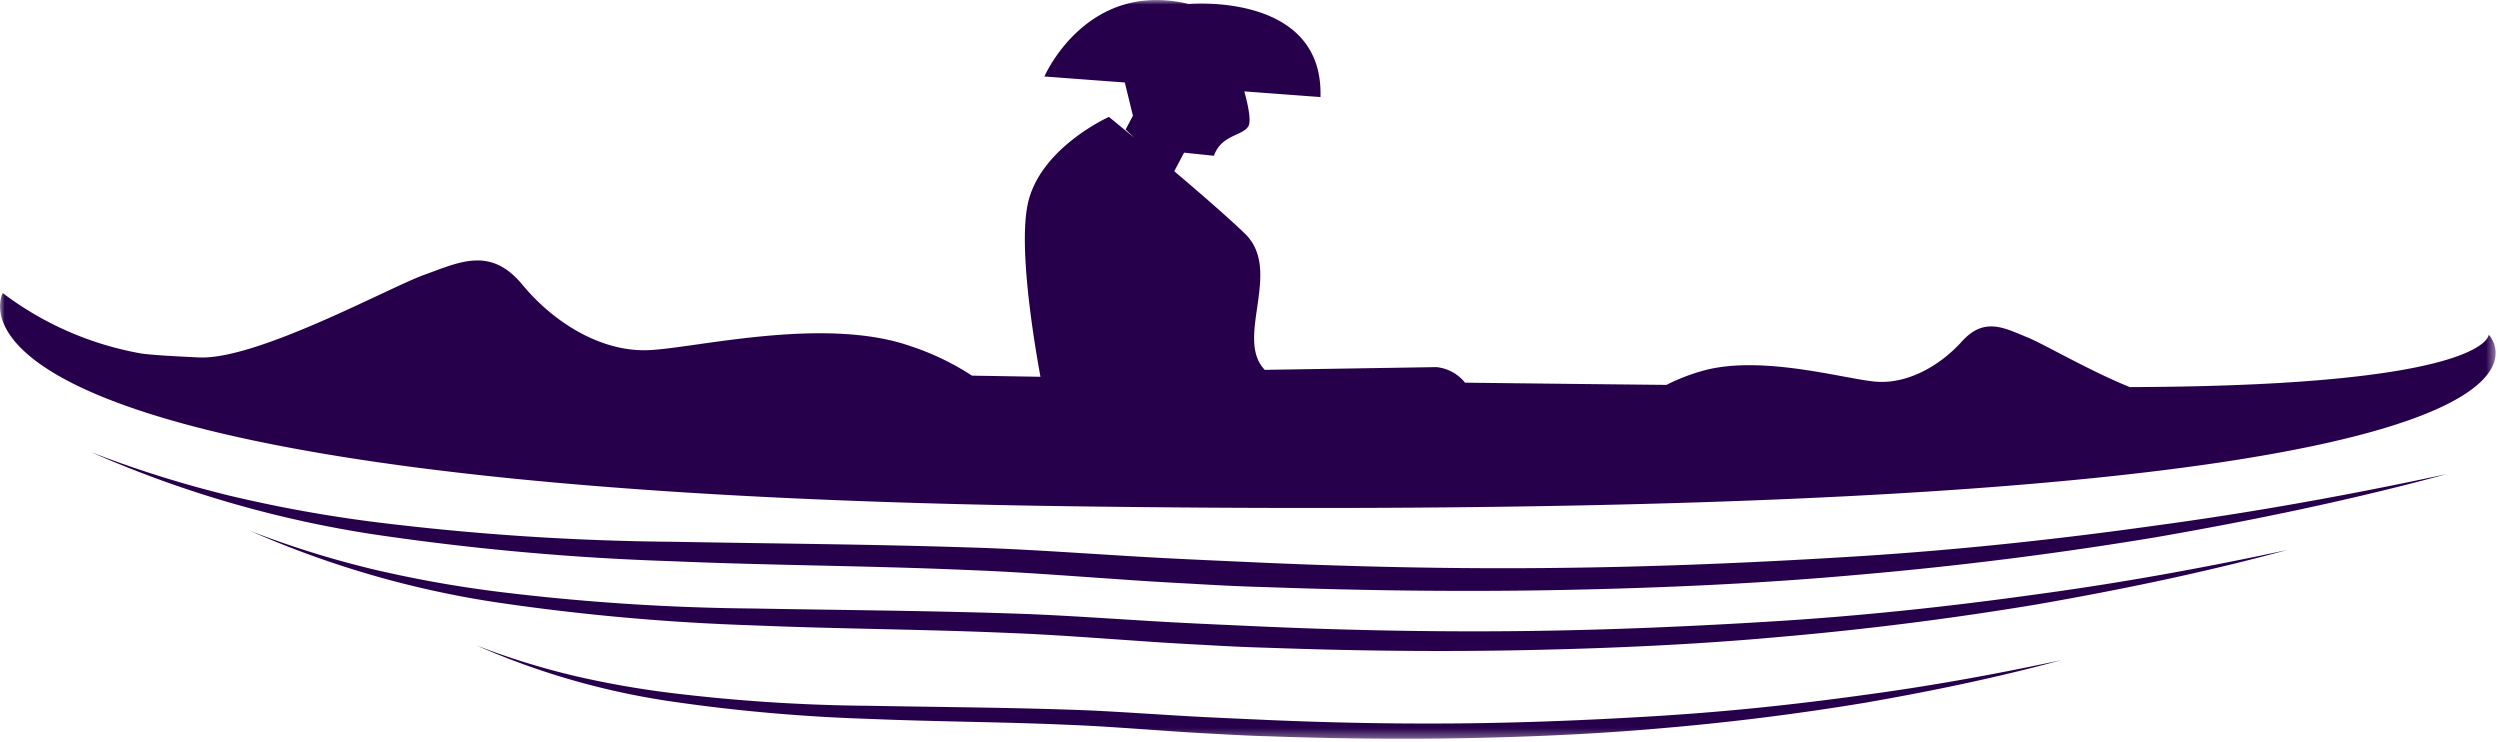 <svg xmlns="http://www.w3.org/2000/svg" width="273" height="81" fill="none"><mask id="a" width="273" height="81" x="0" y="0" maskUnits="userSpaceOnUse"><path fill="#fff" d="M272.522 0H0v80.678h272.522z"/></mask><g fill="#27004b" mask="url('#a')"><path d="M271.766 36.545s.083 5.12-34.044 5.675c-1.455.023-3.19.041-5.145.053-4.357-1.756-9.4-4.706-11.143-5.415-2.517-1.025-4.734-2.3-7.185.419s-6 4.686-9.426 4.4-12.706-3.046-19.123-1.117c-1.284.371-2.53.864-3.722 1.47-7.04-.07-14.422-.152-22-.242a4.58 4.58 0 0 0-3.123-1.7l-18.742.3c-3.339-3.472 2.012-10.845-2.175-14.882-1.819-1.753-4.854-4.387-7.707-6.807l1.069-2.028 3.262.339c.809-2.326 3.2-2.169 3.772-3.247.319-.606-.062-2.361-.456-3.783l8.317.62c.361-11.5-14.4-10.166-14.4-10.166-11.173-2.678-15.747 7.92-15.747 7.92l8.782.655.883 3.625-.794 1.509.976.933c-1.662-1.381-2.8-2.309-2.8-2.309s-7.609 3.4-8.878 9.576c-.958 4.672.587 14.347 1.4 18.8l-7.476-.122a28.6 28.6 0 0 0-6.751-3.237c-9.449-3.283-23.465.244-28.582.453S60.52 35.29 57.037 31.08 50.169 28.632 46.352 30s-18.216 9.282-24.579 9.034c-3.383-.156-5.617-.306-6.432-.448A35.16 35.16 0 0 1 .3 32.001s-12.026 21.529 116.445 23.28c175.77 2.4 155.021-18.736 155.021-18.736"/><path d="M203.062 60.735c-10.771.678-21.555 1.147-32.346 1.273-10.791.142-21.586-.077-32.368-.541-5.39-.247-10.784-.464-16.171-.812-5.371-.325-10.813-.709-16.23-.87-10.84-.356-21.655-.423-32.451-.623a283 283 0 0 1-32.265-2.117 150 150 0 0 1-15.907-2.859 122 122 0 0 1-15.445-4.838 122.4 122.4 0 0 0 31.156 9.038 285 285 0 0 0 32.4 2.9c10.826.466 21.645.487 32.42.967 5.395.2 10.74.625 16.161.991 2.7.2 5.406.358 8.112.5 2.7.159 5.411.3 8.12.369 10.83.389 21.672.528 32.509.308s21.672-.7 32.466-1.684a416 416 0 0 0 32.245-4.078c10.671-1.859 21.284-4.054 31.727-6.89-10.579 2.267-21.216 4.2-31.921 5.636-10.693 1.5-21.434 2.645-32.207 3.331"/><path d="M194.327 67.81c-9.313.586-18.636.991-27.965 1.1s-18.664-.066-27.987-.469c-4.659-.212-9.323-.4-13.98-.7-4.643-.281-9.349-.612-14.032-.753-9.373-.308-18.724-.366-28.057-.539-9.325-.078-18.639-.69-27.895-1.83a130 130 0 0 1-13.752-2.472 105.5 105.5 0 0 1-13.358-4.182 105.8 105.8 0 0 0 26.937 7.815 246 246 0 0 0 28.01 2.508c9.36.4 18.713.422 28.03.836 4.664.177 9.285.541 13.972.858 2.336.172 4.673.308 7.014.43 2.337.137 4.678.256 7.02.319 9.363.336 18.736.458 28.106.266s18.738-.6 28.071-1.456a359 359 0 0 0 27.876-3.525c9.227-1.608 18.4-3.506 27.432-5.957-9.146 1.961-18.342 3.633-27.6 4.873-9.246 1.292-18.533 2.286-27.846 2.879M181.94 78.129c-7.245.456-14.5.772-21.758.856s-14.519-.05-21.773-.364c-3.625-.166-7.253-.311-10.876-.545-3.614-.219-7.274-.477-10.918-.586-7.292-.241-14.566-.284-21.828-.42a190 190 0 0 1-21.7-1.423 101 101 0 0 1-10.7-1.923 82 82 0 0 1-10.394-3.258 82.4 82.4 0 0 0 20.958 6.079 191 191 0 0 0 21.792 1.951c7.281.312 14.558.328 21.808.65 3.628.137 7.224.422 10.87.667 1.819.134 3.637.241 5.457.336s3.639.2 5.461.247c7.285.261 14.579.356 21.869.208s14.577-.472 21.837-1.134a280 280 0 0 0 21.689-2.742c7.179-1.251 14.318-2.728 21.342-4.634-7.115 1.525-14.271 2.825-21.472 3.79-7.193 1-14.418 1.778-21.664 2.24"/></g></svg>